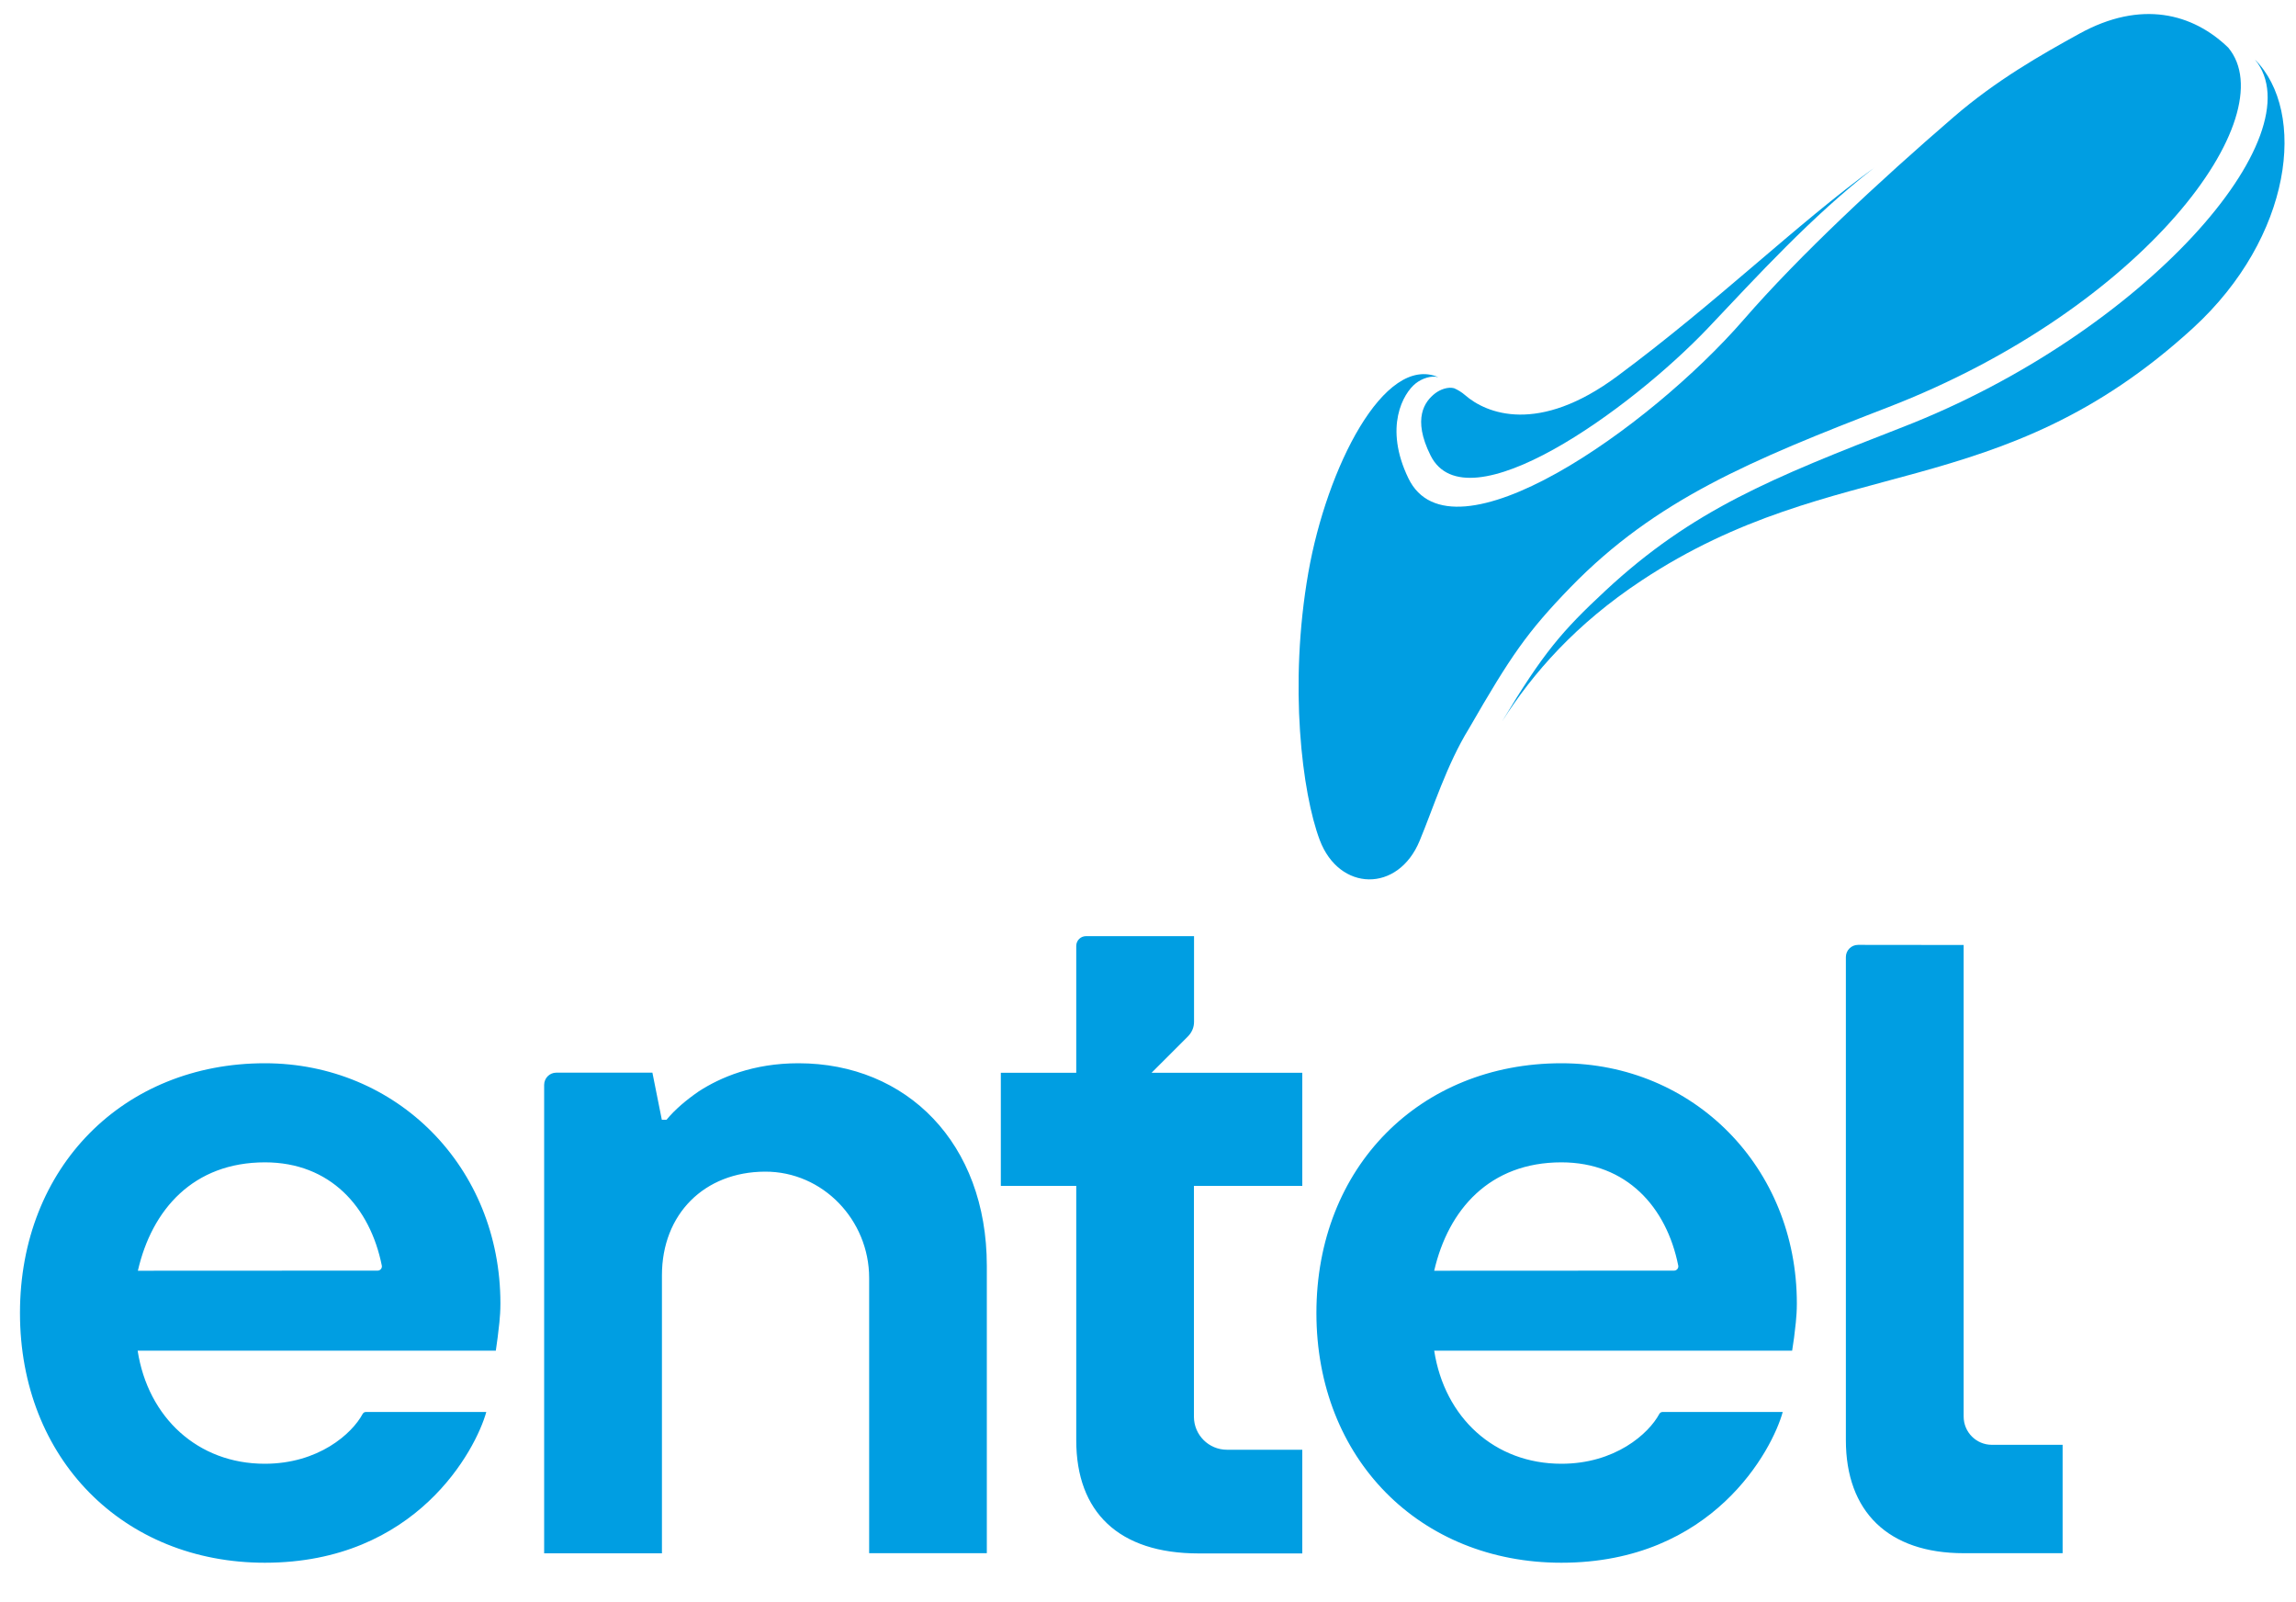 <?xml version="1.0" encoding="utf-8"?>
<!-- Generator: Adobe Illustrator 25.4.1, SVG Export Plug-In . SVG Version: 6.00 Build 0)  -->
<svg version="1.1" xmlns="http://www.w3.org/2000/svg" xmlns:xlink="http://www.w3.org/1999/xlink" x="0px" y="0px"
	 viewBox="0 0 200 139.56" style="enable-background:new 0 0 200 139.56;" xml:space="preserve">
<style type="text/css">
	.st0{display:none;}
	.st1{display:inline;opacity:0.8;}
	.st2{fill-rule:evenodd;clip-rule:evenodd;}
	.st3{opacity:0.8;}
	.st4{display:inline;}
	.st5{opacity:0.8;fill-rule:evenodd;clip-rule:evenodd;}
	.st6{clip-path:url(#SVGID_00000119839261750647434310000017851643107908129665_);}
	.st7{clip-path:url(#SVGID_00000111170506593129269290000004322184902857232574_);}
	.st8{fill:#333333;}
	.st9{fill:#DBDBDB;}
	.st10{fill:#3F3F3F;}
	.st11{fill:#FFFFFA;}
	.st12{fill:#DEDEDE;}
	.st13{fill:#979797;}
	.st14{fill:#484848;}
	.st15{fill:#4D4D4D;}
	.st16{fill:#6F6F6F;}
	.st17{fill:none;stroke:#000000;stroke-width:2;stroke-miterlimit:3.864;}
	.st18{display:inline;opacity:0.8;fill-rule:evenodd;clip-rule:evenodd;}
	.st19{fill-rule:evenodd;clip-rule:evenodd;fill:none;stroke:#000000;stroke-miterlimit:10;}
	.st20{fill:#1D1D1B;}
	.st21{fill:#FFE13A;}
	.st22{fill:#009EE2;}
	.st23{fill-rule:evenodd;clip-rule:evenodd;fill:#009EE2;}
	.st24{fill:#0D2B60;}
	.st25{fill:#D6430D;}
	.st26{fill:#F5A300;}
	.st27{fill:#AABC14;}
	.st28{fill:#CCA857;}
	.st29{fill:#791525;}
	.st30{fill:none;stroke:#791525;stroke-width:0.05;}
	.st31{fill:#00A651;}
	.st32{fill:#005E9E;}
	.st33{fill:#FFCB05;}
	.st34{fill:#ED1C24;}
	.st35{fill-rule:evenodd;clip-rule:evenodd;fill:#ED1C24;}
	.st36{fill-rule:evenodd;clip-rule:evenodd;fill:#00A651;}
	.st37{opacity:0.8;fill:#FFE13A;}
	.st38{fill:#9E250E;}
	.st39{fill:#312C63;}
	.st40{fill-rule:evenodd;clip-rule:evenodd;fill:#312C63;}
	.st41{fill:none;stroke:#7F1313;stroke-width:2;stroke-miterlimit:3.864;}
	.st42{fill-rule:evenodd;clip-rule:evenodd;fill:#083D79;}
	.st43{fill-rule:evenodd;clip-rule:evenodd;fill:#00168D;}
	.st44{fill:#00168D;}
	.st45{fill:#00376F;}
	.st46{fill:#04A359;}
	.st47{fill-rule:evenodd;clip-rule:evenodd;fill:#113A60;}
	.st48{fill:#113A60;}
	.st49{opacity:0.8;fill-rule:evenodd;clip-rule:evenodd;fill:#027CA9;}
	.st50{opacity:0.8;fill:#027CA9;}
	.st51{fill:#184287;}
	.st52{fill:#1A4486;}
	.st53{fill:#F8D800;}
	.st54{fill:#E50402;}
	.st55{fill:#F3FF1B;}
	.st56{fill:#0C790D;}
	.st57{fill:#FFFFFF;}
	.st58{fill:#FCDD09;}
	.st59{fill:#EB7711;}
	.st60{fill:#DA121A;}
	.st61{fill:#742C64;}
	.st62{fill:#0F47AF;}
	.st63{fill:#078930;}
	.st64{fill:none;}
</style>
<g id="Capa_1" class="st0">
	<g class="st1">
		<path d="M42.34,122.74c-0.9,3.26-6.03,13.04-19.15,13.04C10.96,135.78,2,126.81,2,114.18c0-12.63,8.96-21.59,21.18-21.59
			c11.41,0,20.37,8.96,20.37,20.78c0,1.22-0.16,2.2-0.24,2.93l-0.16,1.14H12.19c0.89,5.79,5.21,9.78,11,9.78
			c4.65,0,7.55-2.59,8.47-4.31c0.06-0.11,0.16-0.17,0.29-0.17L42.34,122.74z M32.94,110.51c0.22,0,0.4-0.21,0.35-0.43
			c-1.01-5.08-4.48-8.94-10.11-8.94c-6.19,0-9.78,4.07-11,9.37L32.94,110.51z M48.39,93.4h8.32l0.81,4.07h0.41
			c0.73-0.9,1.71-1.71,2.77-2.44c1.87-1.22,4.73-2.44,8.64-2.44c9.37,0,16.29,6.93,16.29,17.52v24.85H75.45l0-23.8
			c0-5-4.01-9.22-9.01-9.2c-5.27,0.02-8.92,3.68-8.92,8.96v24.04H47.34V94.45C47.34,93.87,47.81,93.4,48.39,93.4z M103.55,89.01
			v-7.42h-9.34c-0.46,0-0.84,0.38-0.84,0.84V93.4h-6.52v9.78h6.52v22c0,6.19,3.66,9.78,10.59,9.78h8.96V126h-6.51
			c-1.58,0-2.85-1.28-2.85-2.85v-19.96h9.37V93.4h-6.93h-2.44h-3.67l3.16-3.16C103.37,89.92,103.55,89.47,103.55,89.01z
			 M154.47,122.74c-0.89,3.26-6.03,13.04-19.15,13.04c-12.22,0-21.19-8.97-21.19-21.59c0-12.63,8.96-21.59,21.19-21.59
			c11.4,0,20.36,8.96,20.36,20.78c0,1.22-0.16,2.2-0.24,2.93l-0.17,1.14h-30.96c0.9,5.79,5.21,9.78,11,9.78
			c4.65,0,7.54-2.59,8.46-4.31c0.06-0.11,0.16-0.17,0.29-0.17L154.47,122.74z M145.08,110.51c0.22,0,0.4-0.21,0.35-0.43
			c-1.01-5.08-4.48-8.94-10.1-8.94c-6.2,0-9.78,4.07-11,9.37L145.08,110.51z M160.98,82.35l9.13,0.01v40.78
			c0,1.35,1.09,2.44,2.44,2.44h6.11v9.37h-8.56c-6.51,0-10.18-3.58-10.18-9.78V83.4C159.93,82.82,160.4,82.35,160.98,82.35z"/>
		<g>
			<g>
				<path d="M193,4.77c-3.04-2.95-7.53-4.17-12.9-1.19c-3.28,1.81-7.14,4-10.85,7.2c-6.38,5.5-13.32,11.95-18.16,17.52
					c-8.16,9.4-25.28,21.41-29,13.7c-2.13-4.42-0.45-7.35,0.63-8.2c0.54-0.42,1.35-0.7,1.96-0.54c-4.68-2.02-9.65,7.84-11.24,16.88
					c-1.72,9.78-0.54,19.12,0.99,23.14c1.69,4.47,6.77,4.58,8.64,0.07c1.18-2.84,2.34-6.59,4.28-9.73l0,0
					c3.61-6.26,5.01-8.32,8.78-12.2c7.36-7.57,15.61-10.98,27.45-15.56C185.7,27.32,197.95,10.71,193,4.77z"/>
				<path class="st2" d="M124.4,34.66c-0.9,0.7-1.99,2.17-0.4,5.36c3.1,6.23,17.27-3.93,24.02-11.03c4.22-4.44,8.9-9.61,14.37-13.85
					c-6.83,4.97-13.53,11.58-22.23,18.03c-6.84,5.07-11.33,3.24-13.15,1.65c-0.32-0.28-0.64-0.47-0.97-0.61
					C125.52,34.08,124.85,34.31,124.4,34.66z"/>
				<path class="st2" d="M142.26,50.84c16.87-11.15,30.86-6.43,47.7-21.84c8.61-7.88,9.87-18.69,5.35-23.23
					c5.37,6.51-9.54,23.65-30.48,31.79c-11.29,4.39-18.2,7.17-25.69,14.13c-3.77,3.51-5.4,5.41-8.94,11.31l0,0
					C132.87,58.84,136.58,54.6,142.26,50.84z"/>
			</g>
		</g>
	</g>
</g>
<g id="Capa_2">
	<g>
		<path class="st22" d="M42.36,122.97c-0.91,3.28-6.08,13.13-19.29,13.13c-12.31,0-21.33-9.03-21.33-21.75
			c0-12.72,9.03-21.75,21.33-21.75c11.49,0,20.52,9.03,20.52,20.92c0,1.23-0.16,2.22-0.24,2.96l-0.16,1.15H11.99
			c0.9,5.83,5.25,9.85,11.07,9.85c4.68,0,7.6-2.61,8.53-4.34c0.06-0.11,0.17-0.17,0.29-0.17L42.36,122.97z M32.9,110.66
			c0.22,0,0.4-0.21,0.36-0.43c-1.02-5.12-4.51-9-10.18-9c-6.23,0-9.85,4.1-11.07,9.44L32.9,110.66z M48.45,93.42h8.38l0.82,4.1h0.41
			c0.74-0.9,1.72-1.72,2.79-2.46c1.89-1.23,4.76-2.46,8.7-2.46c9.44,0,16.41,6.97,16.41,17.64v25.03H75.71l0-23.97
			c0-5.04-4.03-9.28-9.07-9.26c-5.31,0.02-8.98,3.71-8.98,9.03v24.21H47.4v-40.8C47.4,93.9,47.87,93.42,48.45,93.42z M104.01,89
			v-7.47H94.6c-0.47,0-0.85,0.38-0.85,0.85v11.05h-6.57v9.85h6.57v22.16c0,6.24,3.69,9.85,10.66,9.85h9.03v-9.03h-6.56
			c-1.59,0-2.88-1.29-2.88-2.88v-20.1h9.44v-9.85h-6.98h-2.46h-3.69l3.18-3.18C103.82,89.91,104.01,89.47,104.01,89z M155.29,122.97
			c-0.9,3.28-6.07,13.13-19.28,13.13c-12.31,0-21.34-9.03-21.34-21.75c0-12.72,9.03-21.75,21.34-21.75
			c11.48,0,20.51,9.03,20.51,20.92c0,1.23-0.16,2.22-0.24,2.96l-0.17,1.15h-31.18c0.9,5.83,5.25,9.85,11.08,9.85
			c4.68,0,7.6-2.61,8.53-4.34c0.06-0.11,0.17-0.17,0.29-0.17L155.29,122.97z M145.83,110.66c0.22,0,0.4-0.21,0.36-0.43
			c-1.02-5.12-4.51-9-10.18-9c-6.24,0-9.85,4.1-11.08,9.44L145.83,110.66z M161.85,82.29l9.2,0.01v41.07c0,1.36,1.1,2.46,2.46,2.46
			h6.16v9.44h-8.62c-6.56,0-10.26-3.61-10.26-9.85V83.35C160.79,82.77,161.26,82.29,161.85,82.29z"/>
		<g>
			<g>
				<path class="st22" d="M194.1,4.15c-3.07-2.97-7.58-4.2-13-1.2c-3.3,1.82-7.19,4.02-10.93,7.25
					c-6.43,5.54-13.42,12.04-18.29,17.65c-8.22,9.46-25.46,21.56-29.2,13.8c-2.15-4.45-0.45-7.4,0.64-8.26
					c0.54-0.43,1.36-0.71,1.97-0.54c-4.72-2.03-9.72,7.9-11.32,17c-1.73,9.85-0.54,19.26,0.99,23.31c1.7,4.5,6.82,4.61,8.7,0.07
					c1.19-2.86,2.36-6.64,4.31-9.8l0,0c3.63-6.3,5.05-8.38,8.84-12.29c7.41-7.62,15.72-11.06,27.65-15.67
					C186.74,26.86,199.08,10.14,194.1,4.15z"/>
				<path class="st23" d="M125.01,34.26c-0.91,0.7-2,2.19-0.4,5.4c3.12,6.28,17.39-3.96,24.19-11.11
					c4.25-4.48,8.97-9.68,14.47-13.95c-6.88,5.01-13.62,11.66-22.39,18.16c-6.88,5.11-11.41,3.26-13.25,1.66
					c-0.32-0.28-0.65-0.47-0.97-0.61C126.14,33.67,125.46,33.91,125.01,34.26z"/>
				<path class="st23" d="M142.99,50.56c16.99-11.23,31.08-6.47,48.04-21.99c8.67-7.94,9.94-18.82,5.39-23.39
					c5.41,6.56-9.6,23.82-30.69,32.02c-11.37,4.42-18.33,7.22-25.87,14.23c-3.8,3.53-5.44,5.44-9.01,11.39l0,0
					C133.53,58.61,137.27,54.34,142.99,50.56z"/>
			</g>
		</g>
	</g>
</g>
</svg>
